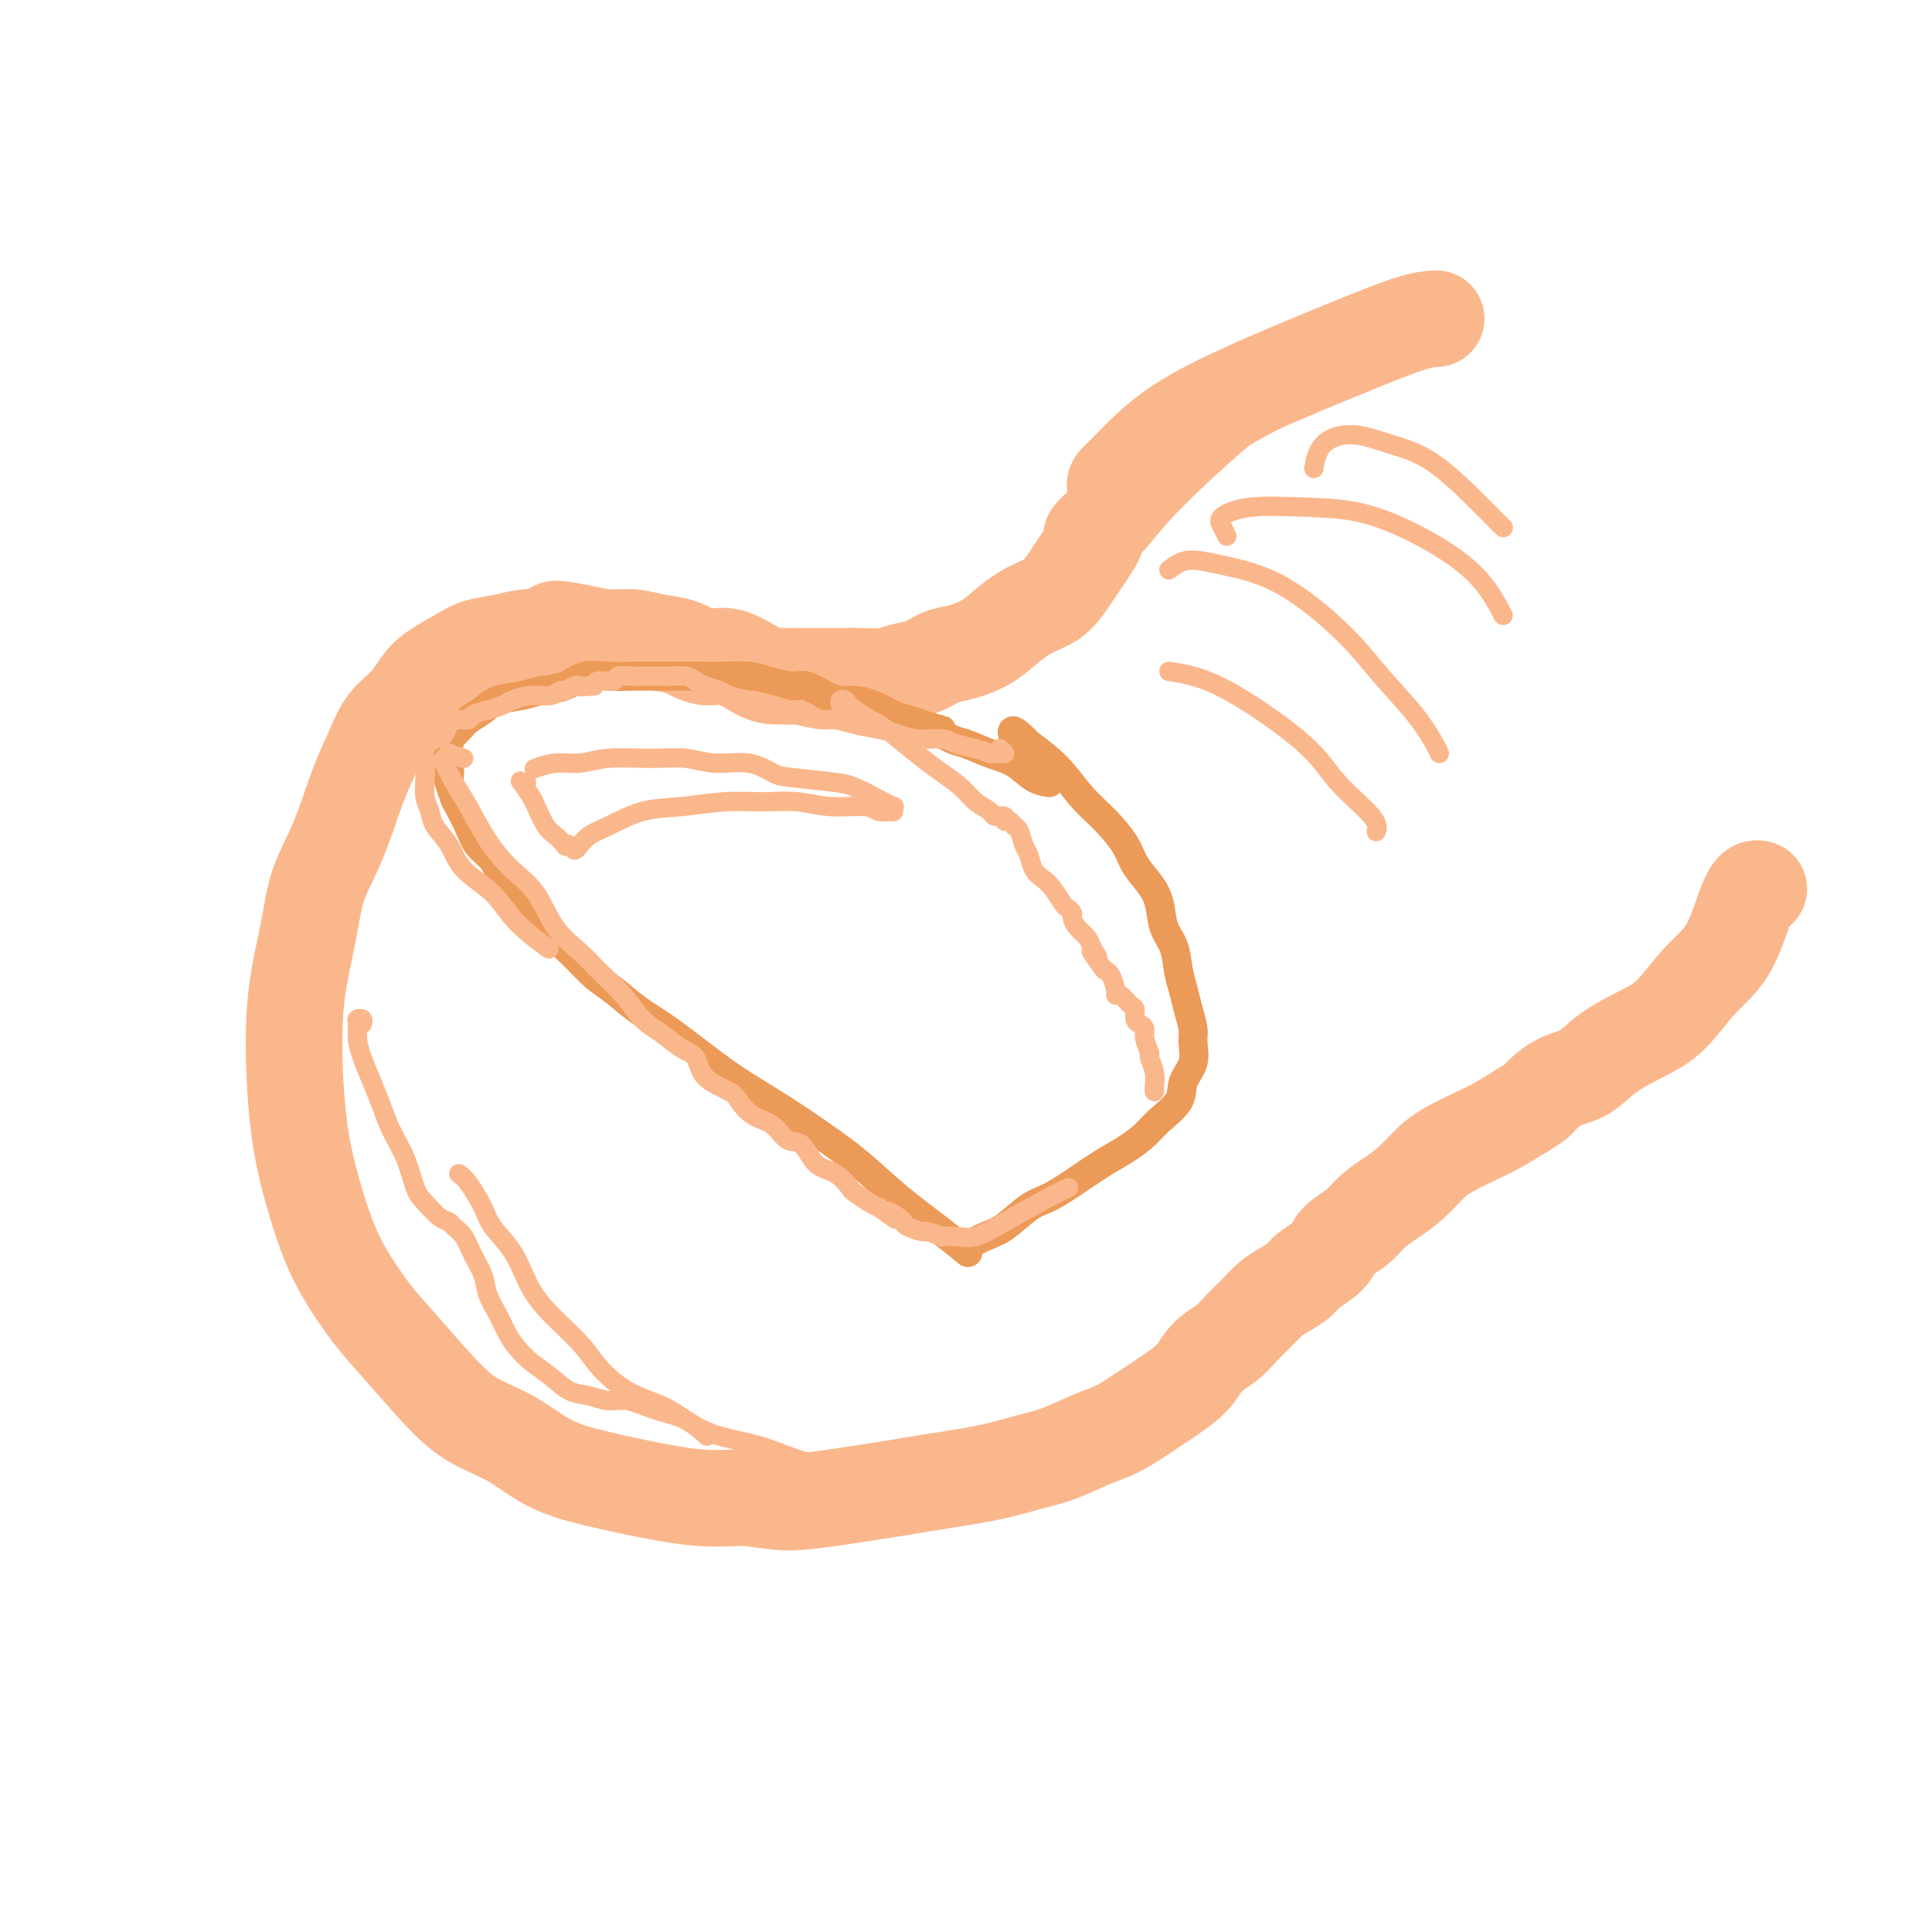 <svg viewBox='0 0 400 400' version='1.1' xmlns='http://www.w3.org/2000/svg' xmlns:xlink='http://www.w3.org/1999/xlink'><g fill='none' stroke='rgb(251,183,140)' stroke-width='20' stroke-linecap='round' stroke-linejoin='round'><path d='M226,111c0.406,-0.495 0.811,-0.990 1,-1c0.189,-0.010 0.161,0.466 0,1c-0.161,0.534 -0.454,1.126 -1,2c-0.546,0.874 -1.345,2.029 -2,3c-0.655,0.971 -1.165,1.757 -2,3c-0.835,1.243 -1.996,2.941 -3,4c-1.004,1.059 -1.850,1.478 -3,2c-1.150,0.522 -2.603,1.147 -4,2c-1.397,0.853 -2.736,1.934 -4,3c-1.264,1.066 -2.452,2.117 -4,3c-1.548,0.883 -3.455,1.599 -5,2c-1.545,0.401 -2.729,0.486 -4,1c-1.271,0.514 -2.631,1.458 -4,2c-1.369,0.542 -2.747,0.681 -4,1c-1.253,0.319 -2.381,0.817 -4,1c-1.619,0.183 -3.728,0.049 -5,0c-1.272,-0.049 -1.706,-0.014 -3,0c-1.294,0.014 -3.447,0.006 -5,0c-1.553,-0.006 -2.504,-0.010 -4,0c-1.496,0.010 -3.536,0.034 -5,0c-1.464,-0.034 -2.351,-0.127 -4,-1c-1.649,-0.873 -4.061,-2.525 -6,-3c-1.939,-0.475 -3.406,0.227 -5,0c-1.594,-0.227 -3.317,-1.384 -5,-2c-1.683,-0.616 -3.327,-0.691 -5,-1c-1.673,-0.309 -3.373,-0.852 -5,-1c-1.627,-0.148 -3.179,0.101 -5,0c-1.821,-0.101 -3.910,-0.550 -6,-1'/><path d='M120,131c-7.174,-1.440 -4.609,-0.538 -5,0c-0.391,0.538 -3.739,0.714 -6,1c-2.261,0.286 -3.434,0.683 -5,1c-1.566,0.317 -3.524,0.552 -5,1c-1.476,0.448 -2.471,1.107 -4,2c-1.529,0.893 -3.592,2.019 -5,3c-1.408,0.981 -2.161,1.817 -3,3c-0.839,1.183 -1.763,2.711 -3,4c-1.237,1.289 -2.786,2.337 -4,4c-1.214,1.663 -2.093,3.942 -3,6c-0.907,2.058 -1.843,3.895 -3,7c-1.157,3.105 -2.534,7.477 -4,11c-1.466,3.523 -3.020,6.197 -4,9c-0.980,2.803 -1.384,5.733 -2,9c-0.616,3.267 -1.442,6.869 -2,10c-0.558,3.131 -0.849,5.790 -1,9c-0.151,3.210 -0.164,6.970 0,11c0.164,4.030 0.503,8.331 1,12c0.497,3.669 1.150,6.707 2,10c0.850,3.293 1.895,6.841 3,10c1.105,3.159 2.270,5.931 4,9c1.730,3.069 4.025,6.437 6,9c1.975,2.563 3.630,4.321 6,7c2.370,2.679 5.454,6.279 8,9c2.546,2.721 4.555,4.563 7,6c2.445,1.437 5.326,2.469 8,4c2.674,1.531 5.142,3.559 8,5c2.858,1.441 6.106,2.293 9,3c2.894,0.707 5.433,1.267 9,2c3.567,0.733 8.162,1.638 12,2c3.838,0.362 6.919,0.181 10,0'/><path d='M154,310c6.712,0.876 7.991,1.066 10,1c2.009,-0.066 4.748,-0.388 9,-1c4.252,-0.612 10.018,-1.514 13,-2c2.982,-0.486 3.182,-0.557 6,-1c2.818,-0.443 8.255,-1.259 12,-2c3.745,-0.741 5.798,-1.408 8,-2c2.202,-0.592 4.552,-1.109 7,-2c2.448,-0.891 4.995,-2.156 7,-3c2.005,-0.844 3.470,-1.269 5,-2c1.530,-0.731 3.127,-1.770 5,-3c1.873,-1.230 4.024,-2.650 6,-4c1.976,-1.350 3.778,-2.629 5,-4c1.222,-1.371 1.863,-2.832 3,-4c1.137,-1.168 2.768,-2.042 4,-3c1.232,-0.958 2.063,-2.000 3,-3c0.937,-1.000 1.978,-1.958 3,-3c1.022,-1.042 2.025,-2.169 3,-3c0.975,-0.831 1.922,-1.366 3,-2c1.078,-0.634 2.288,-1.366 3,-2c0.712,-0.634 0.927,-1.170 2,-2c1.073,-0.830 3.003,-1.955 4,-3c0.997,-1.045 1.060,-2.011 2,-3c0.940,-0.989 2.758,-2.001 4,-3c1.242,-0.999 1.908,-1.985 3,-3c1.092,-1.015 2.610,-2.057 4,-3c1.390,-0.943 2.653,-1.785 4,-3c1.347,-1.215 2.778,-2.804 4,-4c1.222,-1.196 2.235,-2.001 4,-3c1.765,-0.999 4.283,-2.192 6,-3c1.717,-0.808 2.633,-1.231 4,-2c1.367,-0.769 3.183,-1.885 5,-3'/><path d='M315,230c3.669,-2.218 3.341,-2.263 4,-3c0.659,-0.737 2.306,-2.164 4,-3c1.694,-0.836 3.434,-1.079 5,-2c1.566,-0.921 2.957,-2.519 5,-4c2.043,-1.481 4.739,-2.846 7,-4c2.261,-1.154 4.088,-2.099 6,-4c1.912,-1.901 3.910,-4.758 6,-7c2.090,-2.242 4.271,-3.869 6,-7c1.729,-3.131 3.004,-7.766 4,-10c0.996,-2.234 1.713,-2.067 2,-2c0.287,0.067 0.143,0.033 0,0'/></g>
<g fill='none' stroke='rgb(236,154,87)' stroke-width='6' stroke-linecap='round' stroke-linejoin='round'><path d='M93,160c0.002,-0.077 0.004,-0.154 0,0c-0.004,0.154 -0.013,0.539 0,1c0.013,0.461 0.048,0.997 0,1c-0.048,0.003 -0.180,-0.526 0,0c0.180,0.526 0.671,2.107 1,3c0.329,0.893 0.496,1.098 1,2c0.504,0.902 1.344,2.500 2,4c0.656,1.500 1.126,2.903 2,4c0.874,1.097 2.151,1.889 3,3c0.849,1.111 1.269,2.540 2,4c0.731,1.460 1.773,2.950 3,4c1.227,1.050 2.637,1.659 4,3c1.363,1.341 2.677,3.415 4,5c1.323,1.585 2.654,2.680 4,4c1.346,1.320 2.707,2.866 4,4c1.293,1.134 2.517,1.856 4,3c1.483,1.144 3.225,2.709 5,4c1.775,1.291 3.581,2.308 6,4c2.419,1.692 5.449,4.060 8,6c2.551,1.940 4.621,3.450 7,5c2.379,1.550 5.065,3.138 8,5c2.935,1.862 6.118,3.999 9,6c2.882,2.001 5.463,3.868 8,6c2.537,2.132 5.031,4.530 8,7c2.969,2.470 6.415,5.011 9,7c2.585,1.989 4.310,3.425 5,4c0.690,0.575 0.345,0.287 0,0'/><path d='M93,159c0.104,0.537 0.208,1.074 0,1c-0.208,-0.074 -0.729,-0.758 -1,-1c-0.271,-0.242 -0.292,-0.043 0,-1c0.292,-0.957 0.897,-3.071 1,-4c0.103,-0.929 -0.295,-0.672 0,-1c0.295,-0.328 1.282,-1.239 2,-2c0.718,-0.761 1.166,-1.370 2,-2c0.834,-0.630 2.054,-1.281 3,-2c0.946,-0.719 1.620,-1.507 3,-2c1.380,-0.493 3.467,-0.692 5,-1c1.533,-0.308 2.512,-0.723 4,-1c1.488,-0.277 3.487,-0.414 5,-1c1.513,-0.586 2.542,-1.621 4,-2c1.458,-0.379 3.345,-0.102 5,0c1.655,0.102 3.077,0.027 5,0c1.923,-0.027 4.345,-0.008 6,0c1.655,0.008 2.541,0.005 4,0c1.459,-0.005 3.490,-0.011 5,0c1.510,0.011 2.500,0.040 4,0c1.500,-0.040 3.511,-0.148 5,0c1.489,0.148 2.457,0.551 4,1c1.543,0.449 3.661,0.943 5,1c1.339,0.057 1.897,-0.322 3,0c1.103,0.322 2.749,1.347 4,2c1.251,0.653 2.106,0.934 3,1c0.894,0.066 1.828,-0.085 3,0c1.172,0.085 2.582,0.404 4,1c1.418,0.596 2.843,1.468 4,2c1.157,0.532 2.045,0.723 3,1c0.955,0.277 1.978,0.638 3,1'/><path d='M191,150c6.098,1.661 3.345,0.814 3,1c-0.345,0.186 1.720,1.405 3,2c1.280,0.595 1.776,0.566 3,1c1.224,0.434 3.176,1.332 5,2c1.824,0.668 3.520,1.107 5,2c1.480,0.893 2.745,2.240 4,3c1.255,0.760 2.502,0.931 3,1c0.498,0.069 0.249,0.034 0,0'/><path d='M200,258c-0.562,0.014 -1.124,0.028 -1,0c0.124,-0.028 0.935,-0.098 1,0c0.065,0.098 -0.616,0.364 0,0c0.616,-0.364 2.529,-1.359 4,-2c1.471,-0.641 2.500,-0.927 4,-2c1.500,-1.073 3.471,-2.934 5,-4c1.529,-1.066 2.615,-1.338 4,-2c1.385,-0.662 3.068,-1.712 5,-3c1.932,-1.288 4.112,-2.812 6,-4c1.888,-1.188 3.485,-2.039 5,-3c1.515,-0.961 2.950,-2.031 4,-3c1.050,-0.969 1.717,-1.838 3,-3c1.283,-1.162 3.182,-2.617 4,-4c0.818,-1.383 0.556,-2.694 1,-4c0.444,-1.306 1.594,-2.607 2,-4c0.406,-1.393 0.067,-2.878 0,-4c-0.067,-1.122 0.138,-1.882 0,-3c-0.138,-1.118 -0.618,-2.594 -1,-4c-0.382,-1.406 -0.665,-2.743 -1,-4c-0.335,-1.257 -0.722,-2.436 -1,-4c-0.278,-1.564 -0.449,-3.513 -1,-5c-0.551,-1.487 -1.483,-2.511 -2,-4c-0.517,-1.489 -0.619,-3.444 -1,-5c-0.381,-1.556 -1.042,-2.714 -2,-4c-0.958,-1.286 -2.215,-2.699 -3,-4c-0.785,-1.301 -1.100,-2.489 -2,-4c-0.900,-1.511 -2.386,-3.343 -4,-5c-1.614,-1.657 -3.358,-3.138 -5,-5c-1.642,-1.862 -3.184,-4.103 -5,-6c-1.816,-1.897 -3.908,-3.448 -6,-5'/><path d='M213,154c-4.556,-4.733 -3.444,-2.067 -3,-1c0.444,1.067 0.222,0.533 0,0'/></g>
<g fill='none' stroke='rgb(251,183,140)' stroke-width='4' stroke-linecap='round' stroke-linejoin='round'><path d='M174,146c-0.087,-0.382 -0.174,-0.764 0,-1c0.174,-0.236 0.609,-0.328 1,0c0.391,0.328 0.740,1.074 2,2c1.260,0.926 3.433,2.033 5,3c1.567,0.967 2.530,1.796 4,3c1.470,1.204 3.448,2.784 5,4c1.552,1.216 2.676,2.067 4,3c1.324,0.933 2.846,1.948 4,3c1.154,1.052 1.941,2.142 3,3c1.059,0.858 2.392,1.483 3,2c0.608,0.517 0.493,0.927 1,1c0.507,0.073 1.638,-0.191 2,0c0.362,0.191 -0.044,0.837 0,1c0.044,0.163 0.536,-0.157 1,0c0.464,0.157 0.898,0.789 1,1c0.102,0.211 -0.128,-0.001 0,0c0.128,0.001 0.615,0.213 1,1c0.385,0.787 0.669,2.149 1,3c0.331,0.851 0.708,1.191 1,2c0.292,0.809 0.498,2.086 1,3c0.502,0.914 1.301,1.463 2,2c0.699,0.537 1.297,1.060 2,2c0.703,0.940 1.511,2.296 2,3c0.489,0.704 0.660,0.755 1,1c0.340,0.245 0.851,0.684 1,1c0.149,0.316 -0.063,0.507 0,1c0.063,0.493 0.402,1.287 1,2c0.598,0.713 1.457,1.347 2,2c0.543,0.653 0.772,1.327 1,2'/><path d='M226,196c2.676,4.236 0.367,1.327 0,1c-0.367,-0.327 1.207,1.927 2,3c0.793,1.073 0.803,0.965 1,1c0.197,0.035 0.581,0.213 1,1c0.419,0.787 0.873,2.185 1,3c0.127,0.815 -0.072,1.048 0,1c0.072,-0.048 0.414,-0.378 1,0c0.586,0.378 1.415,1.463 2,2c0.585,0.537 0.926,0.527 1,1c0.074,0.473 -0.120,1.430 0,2c0.120,0.570 0.553,0.753 1,1c0.447,0.247 0.908,0.558 1,1c0.092,0.442 -0.186,1.015 0,2c0.186,0.985 0.834,2.383 1,3c0.166,0.617 -0.152,0.453 0,1c0.152,0.547 0.773,1.807 1,3c0.227,1.193 0.061,2.321 0,3c-0.061,0.679 -0.017,0.908 0,1c0.017,0.092 0.009,0.046 0,0'/><path d='M207,155c0.509,0.421 1.018,0.842 1,1c-0.018,0.158 -0.564,0.054 -1,0c-0.436,-0.054 -0.761,-0.057 -1,0c-0.239,0.057 -0.391,0.174 -1,0c-0.609,-0.174 -1.674,-0.638 -3,-1c-1.326,-0.362 -2.912,-0.622 -4,-1c-1.088,-0.378 -1.676,-0.875 -3,-1c-1.324,-0.125 -3.384,0.120 -5,0c-1.616,-0.120 -2.790,-0.606 -4,-1c-1.210,-0.394 -2.457,-0.697 -4,-1c-1.543,-0.303 -3.382,-0.606 -5,-1c-1.618,-0.394 -3.015,-0.879 -4,-1c-0.985,-0.121 -1.557,0.121 -3,0c-1.443,-0.121 -3.756,-0.606 -5,-1c-1.244,-0.394 -1.419,-0.697 -2,-1c-0.581,-0.303 -1.568,-0.606 -3,-1c-1.432,-0.394 -3.307,-0.879 -4,-1c-0.693,-0.121 -0.202,0.123 -1,0c-0.798,-0.123 -2.884,-0.611 -4,-1c-1.116,-0.389 -1.261,-0.679 -2,-1c-0.739,-0.321 -2.071,-0.675 -3,-1c-0.929,-0.325 -1.456,-0.623 -2,-1c-0.544,-0.377 -1.105,-0.833 -2,-1c-0.895,-0.167 -2.125,-0.044 -3,0c-0.875,0.044 -1.394,0.011 -2,0c-0.606,-0.011 -1.298,0.001 -2,0c-0.702,-0.001 -1.414,-0.015 -2,0c-0.586,0.015 -1.047,0.059 -2,0c-0.953,-0.059 -2.400,-0.222 -3,0c-0.600,0.222 -0.354,0.829 -1,1c-0.646,0.171 -2.185,-0.094 -3,0c-0.815,0.094 -0.908,0.547 -1,1'/><path d='M123,142c-3.588,0.327 -3.057,0.144 -3,0c0.057,-0.144 -0.360,-0.250 -1,0c-0.640,0.250 -1.502,0.854 -2,1c-0.498,0.146 -0.632,-0.168 -1,0c-0.368,0.168 -0.969,0.819 -2,1c-1.031,0.181 -2.494,-0.106 -4,0c-1.506,0.106 -3.057,0.607 -4,1c-0.943,0.393 -1.278,0.679 -2,1c-0.722,0.321 -1.833,0.676 -3,1c-1.167,0.324 -2.392,0.615 -3,1c-0.608,0.385 -0.599,0.862 -1,1c-0.401,0.138 -1.211,-0.063 -2,0c-0.789,0.063 -1.556,0.390 -2,1c-0.444,0.610 -0.563,1.502 -1,2c-0.437,0.498 -1.190,0.601 -2,1c-0.810,0.399 -1.678,1.093 -2,2c-0.322,0.907 -0.099,2.027 0,3c0.099,0.973 0.075,1.799 0,3c-0.075,1.201 -0.200,2.778 0,4c0.200,1.222 0.724,2.089 1,3c0.276,0.911 0.304,1.866 1,3c0.696,1.134 2.062,2.448 3,4c0.938,1.552 1.450,3.341 3,5c1.550,1.659 4.137,3.187 6,5c1.863,1.813 3.002,3.911 5,6c1.998,2.089 4.857,4.168 6,5c1.143,0.832 0.572,0.416 0,0'/><path d='M96,157c-1.295,-0.394 -2.590,-0.788 -3,-1c-0.410,-0.212 0.067,-0.244 0,0c-0.067,0.244 -0.676,0.762 -1,1c-0.324,0.238 -0.363,0.195 0,1c0.363,0.805 1.129,2.460 2,4c0.871,1.540 1.848,2.967 3,5c1.152,2.033 2.478,4.672 4,7c1.522,2.328 3.238,4.344 5,6c1.762,1.656 3.570,2.952 5,5c1.430,2.048 2.482,4.849 4,7c1.518,2.151 3.501,3.653 5,5c1.499,1.347 2.515,2.539 4,4c1.485,1.461 3.438,3.191 5,5c1.562,1.809 2.733,3.699 4,5c1.267,1.301 2.630,2.015 4,3c1.370,0.985 2.747,2.241 4,3c1.253,0.759 2.382,1.023 3,2c0.618,0.977 0.724,2.669 2,4c1.276,1.331 3.720,2.301 5,3c1.280,0.699 1.396,1.126 2,2c0.604,0.874 1.697,2.196 3,3c1.303,0.804 2.816,1.092 4,2c1.184,0.908 2.037,2.436 3,3c0.963,0.564 2.035,0.163 3,1c0.965,0.837 1.823,2.910 3,4c1.177,1.090 2.672,1.195 4,2c1.328,0.805 2.490,2.308 3,3c0.510,0.692 0.368,0.571 1,1c0.632,0.429 2.038,1.408 3,2c0.962,0.592 1.481,0.796 2,1'/><path d='M182,250c5.916,4.356 2.707,1.746 2,1c-0.707,-0.746 1.089,0.374 2,1c0.911,0.626 0.935,0.760 1,1c0.065,0.240 0.169,0.586 1,1c0.831,0.414 2.389,0.895 3,1c0.611,0.105 0.276,-0.166 1,0c0.724,0.166 2.506,0.770 3,1c0.494,0.230 -0.300,0.087 0,0c0.300,-0.087 1.696,-0.118 3,0c1.304,0.118 2.518,0.385 4,0c1.482,-0.385 3.232,-1.423 6,-3c2.768,-1.577 6.553,-3.694 9,-5c2.447,-1.306 3.556,-1.802 4,-2c0.444,-0.198 0.222,-0.099 0,0'/><path d='M75,212c0.115,-0.410 0.229,-0.821 0,-1c-0.229,-0.179 -0.802,-0.128 -1,0c-0.198,0.128 -0.023,0.333 0,1c0.023,0.667 -0.108,1.797 0,3c0.108,1.203 0.455,2.479 1,4c0.545,1.521 1.287,3.286 2,5c0.713,1.714 1.397,3.378 2,5c0.603,1.622 1.124,3.201 2,5c0.876,1.799 2.109,3.816 3,6c0.891,2.184 1.442,4.535 2,6c0.558,1.465 1.122,2.043 2,3c0.878,0.957 2.069,2.293 3,3c0.931,0.707 1.601,0.786 2,1c0.399,0.214 0.526,0.563 1,1c0.474,0.437 1.296,0.962 2,2c0.704,1.038 1.291,2.588 2,4c0.709,1.412 1.540,2.685 2,4c0.460,1.315 0.548,2.673 1,4c0.452,1.327 1.268,2.623 2,4c0.732,1.377 1.381,2.835 2,4c0.619,1.165 1.207,2.038 2,3c0.793,0.962 1.790,2.013 3,3c1.210,0.987 2.632,1.909 4,3c1.368,1.091 2.682,2.351 4,3c1.318,0.649 2.641,0.686 4,1c1.359,0.314 2.753,0.904 4,1c1.247,0.096 2.345,-0.303 4,0c1.655,0.303 3.866,1.308 6,2c2.134,0.692 4.190,1.071 6,2c1.810,0.929 3.374,2.408 4,3c0.626,0.592 0.313,0.296 0,0'/><path d='M95,243c0.539,0.370 1.078,0.741 2,2c0.922,1.259 2.228,3.408 3,5c0.772,1.592 1.011,2.627 2,4c0.989,1.373 2.727,3.082 4,5c1.273,1.918 2.081,4.043 3,6c0.919,1.957 1.950,3.745 4,6c2.050,2.255 5.121,4.977 7,7c1.879,2.023 2.568,3.347 4,5c1.432,1.653 3.607,3.636 6,5c2.393,1.364 5.005,2.108 7,3c1.995,0.892 3.373,1.931 5,3c1.627,1.069 3.504,2.169 6,3c2.496,0.831 5.611,1.392 8,2c2.389,0.608 4.051,1.263 6,2c1.949,0.737 4.187,1.557 6,2c1.813,0.443 3.203,0.508 5,1c1.797,0.492 4.000,1.411 6,2c2.000,0.589 3.797,0.849 6,1c2.203,0.151 4.813,0.194 7,0c2.187,-0.194 3.953,-0.625 6,-1c2.047,-0.375 4.377,-0.695 6,-1c1.623,-0.305 2.541,-0.596 4,-1c1.459,-0.404 3.459,-0.922 5,-1c1.541,-0.078 2.624,0.284 4,0c1.376,-0.284 3.045,-1.215 4,-2c0.955,-0.785 1.198,-1.425 2,-2c0.802,-0.575 2.165,-1.085 3,-2c0.835,-0.915 1.141,-2.235 2,-3c0.859,-0.765 2.270,-0.975 3,-1c0.730,-0.025 0.780,0.136 1,0c0.220,-0.136 0.610,-0.568 1,-1'/><path d='M233,292c3.256,-1.791 3.394,-0.767 4,-1c0.606,-0.233 1.678,-1.722 3,-3c1.322,-1.278 2.894,-2.344 4,-3c1.106,-0.656 1.744,-0.902 2,-1c0.256,-0.098 0.128,-0.049 0,0'/><path d='M270,258c0.098,0.227 0.196,0.455 1,0c0.804,-0.455 2.314,-1.592 4,-3c1.686,-1.408 3.549,-3.087 5,-4c1.451,-0.913 2.492,-1.062 4,-2c1.508,-0.938 3.483,-2.667 5,-4c1.517,-1.333 2.574,-2.271 4,-3c1.426,-0.729 3.219,-1.247 5,-2c1.781,-0.753 3.548,-1.739 5,-3c1.452,-1.261 2.589,-2.797 4,-4c1.411,-1.203 3.096,-2.074 5,-3c1.904,-0.926 4.026,-1.908 6,-3c1.974,-1.092 3.801,-2.294 5,-3c1.199,-0.706 1.771,-0.916 2,-1c0.229,-0.084 0.114,-0.042 0,0'/><path d='M242,139c1.477,0.222 2.953,0.443 5,1c2.047,0.557 4.664,1.449 9,4c4.336,2.551 10.391,6.761 14,10c3.609,3.239 4.771,5.507 7,8c2.229,2.493 5.523,5.210 7,7c1.477,1.790 1.136,2.654 1,3c-0.136,0.346 -0.068,0.173 0,0'/><path d='M242,118c1.170,-0.903 2.340,-1.805 4,-2c1.660,-0.195 3.808,0.319 7,1c3.192,0.681 7.426,1.530 12,4c4.574,2.470 9.488,6.560 13,10c3.512,3.440 5.621,6.228 8,9c2.379,2.772 5.030,5.526 7,8c1.970,2.474 3.261,4.666 4,6c0.739,1.334 0.925,1.810 1,2c0.075,0.190 0.037,0.095 0,0'/><path d='M254,111c-0.311,-0.679 -0.622,-1.358 -1,-2c-0.378,-0.642 -0.822,-1.248 0,-2c0.822,-0.752 2.911,-1.652 6,-2c3.089,-0.348 7.180,-0.146 11,0c3.820,0.146 7.371,0.236 11,1c3.629,0.764 7.337,2.201 11,4c3.663,1.799 7.283,3.960 10,6c2.717,2.040 4.532,3.959 6,6c1.468,2.041 2.587,4.203 3,5c0.413,0.797 0.118,0.228 0,0c-0.118,-0.228 -0.059,-0.114 0,0'/><path d='M272,97c0.355,-1.841 0.710,-3.683 2,-5c1.290,-1.317 3.516,-2.111 6,-2c2.484,0.111 5.226,1.126 8,2c2.774,0.874 5.578,1.605 9,4c3.422,2.395 7.460,6.452 10,9c2.540,2.548 3.583,3.585 4,4c0.417,0.415 0.209,0.207 0,0'/><path d='M225,117c-1.875,-0.204 -3.751,-0.407 -5,-1c-1.249,-0.593 -1.873,-1.574 -2,-2c-0.127,-0.426 0.242,-0.296 1,-1c0.758,-0.704 1.906,-2.243 3,-4c1.094,-1.757 2.134,-3.731 4,-6c1.866,-2.269 4.559,-4.831 7,-7c2.441,-2.169 4.629,-3.943 8,-6c3.371,-2.057 7.923,-4.397 11,-6c3.077,-1.603 4.679,-2.467 7,-3c2.321,-0.533 5.362,-0.733 8,-1c2.638,-0.267 4.872,-0.602 7,-1c2.128,-0.398 4.148,-0.859 6,-1c1.852,-0.141 3.534,0.036 4,0c0.466,-0.036 -0.284,-0.287 -1,0c-0.716,0.287 -1.399,1.113 -3,2c-1.601,0.887 -4.121,1.837 -7,3c-2.879,1.163 -6.117,2.541 -9,4c-2.883,1.459 -5.413,3.001 -9,5c-3.587,1.999 -8.232,4.455 -11,6c-2.768,1.545 -3.658,2.179 -5,3c-1.342,0.821 -3.137,1.829 -4,2c-0.863,0.171 -0.796,-0.495 0,-1c0.796,-0.505 2.320,-0.847 4,-2c1.680,-1.153 3.514,-3.115 6,-5c2.486,-1.885 5.622,-3.692 9,-6c3.378,-2.308 6.996,-5.116 10,-7c3.004,-1.884 5.393,-2.845 7,-4c1.607,-1.155 2.433,-2.503 3,-3c0.567,-0.497 0.876,-0.142 0,1c-0.876,1.142 -2.938,3.071 -5,5'/><path d='M269,81c-2.672,2.455 -6.851,5.592 -12,10c-5.149,4.408 -11.266,10.088 -15,14c-3.734,3.912 -5.084,6.055 -7,8c-1.916,1.945 -4.397,3.693 -6,5c-1.603,1.307 -2.329,2.175 -3,3c-0.671,0.825 -1.289,1.608 -1,1c0.289,-0.608 1.484,-2.609 3,-5c1.516,-2.391 3.351,-5.174 7,-9c3.649,-3.826 9.111,-8.695 13,-12c3.889,-3.305 6.207,-5.045 9,-7c2.793,-1.955 6.063,-4.127 9,-6c2.937,-1.873 5.543,-3.449 8,-5c2.457,-1.551 4.767,-3.077 6,-4c1.233,-0.923 1.388,-1.243 1,-1c-0.388,0.243 -1.321,1.050 -3,2c-1.679,0.950 -4.106,2.045 -7,4c-2.894,1.955 -6.257,4.772 -10,7c-3.743,2.228 -7.867,3.868 -11,6c-3.133,2.132 -5.277,4.757 -8,7c-2.723,2.243 -6.026,4.103 -8,5c-1.974,0.897 -2.618,0.832 -3,1c-0.382,0.168 -0.501,0.570 0,0c0.501,-0.570 1.623,-2.110 4,-4c2.377,-1.890 6.010,-4.128 9,-6c2.990,-1.872 5.338,-3.378 9,-6c3.662,-2.622 8.640,-6.360 11,-8c2.360,-1.640 2.103,-1.183 2,-1c-0.103,0.183 -0.051,0.091 0,0'/></g>
<g fill='none' stroke='rgb(251,183,140)' stroke-width='20' stroke-linecap='round' stroke-linejoin='round'><path d='M231,101c-0.119,-0.310 -0.237,-0.621 0,-1c0.237,-0.379 0.830,-0.827 2,-2c1.170,-1.173 2.917,-3.071 5,-5c2.083,-1.929 4.503,-3.890 8,-6c3.497,-2.110 8.072,-4.369 14,-7c5.928,-2.631 13.207,-5.633 19,-8c5.793,-2.367 10.098,-4.099 13,-5c2.902,-0.901 4.401,-0.972 5,-1c0.599,-0.028 0.300,-0.014 0,0'/></g>
<g fill='none' stroke='rgb(251,183,140)' stroke-width='4' stroke-linecap='round' stroke-linejoin='round'><path d='M109,162c-0.367,0.083 -0.733,0.165 -1,0c-0.267,-0.165 -0.434,-0.578 0,0c0.434,0.578 1.469,2.148 2,3c0.531,0.852 0.558,0.985 1,2c0.442,1.015 1.298,2.912 2,4c0.702,1.088 1.248,1.368 2,2c0.752,0.632 1.708,1.615 2,2c0.292,0.385 -0.081,0.171 0,0c0.081,-0.171 0.615,-0.301 1,0c0.385,0.301 0.621,1.032 1,1c0.379,-0.032 0.903,-0.828 1,-1c0.097,-0.172 -0.232,0.281 0,0c0.232,-0.281 1.024,-1.294 2,-2c0.976,-0.706 2.135,-1.103 4,-2c1.865,-0.897 4.436,-2.294 7,-3c2.564,-0.706 5.120,-0.721 8,-1c2.880,-0.279 6.084,-0.822 9,-1c2.916,-0.178 5.544,0.009 8,0c2.456,-0.009 4.742,-0.213 7,0c2.258,0.213 4.490,0.843 7,1c2.510,0.157 5.299,-0.158 7,0c1.701,0.158 2.314,0.789 3,1c0.686,0.211 1.446,0.001 2,0c0.554,-0.001 0.903,0.207 1,0c0.097,-0.207 -0.056,-0.829 0,-1c0.056,-0.171 0.323,0.108 0,0c-0.323,-0.108 -1.235,-0.602 -2,-1c-0.765,-0.398 -1.382,-0.699 -2,-1'/><path d='M181,165c-1.415,-0.871 -2.952,-1.548 -4,-2c-1.048,-0.452 -1.605,-0.680 -4,-1c-2.395,-0.320 -6.627,-0.730 -9,-1c-2.373,-0.270 -2.885,-0.398 -4,-1c-1.115,-0.602 -2.832,-1.679 -5,-2c-2.168,-0.321 -4.788,0.114 -7,0c-2.212,-0.114 -4.015,-0.778 -6,-1c-1.985,-0.222 -4.151,-0.003 -7,0c-2.849,0.003 -6.382,-0.209 -9,0c-2.618,0.209 -4.320,0.840 -6,1c-1.680,0.160 -3.337,-0.149 -5,0c-1.663,0.149 -3.332,0.757 -4,1c-0.668,0.243 -0.334,0.122 0,0'/></g>
</svg>